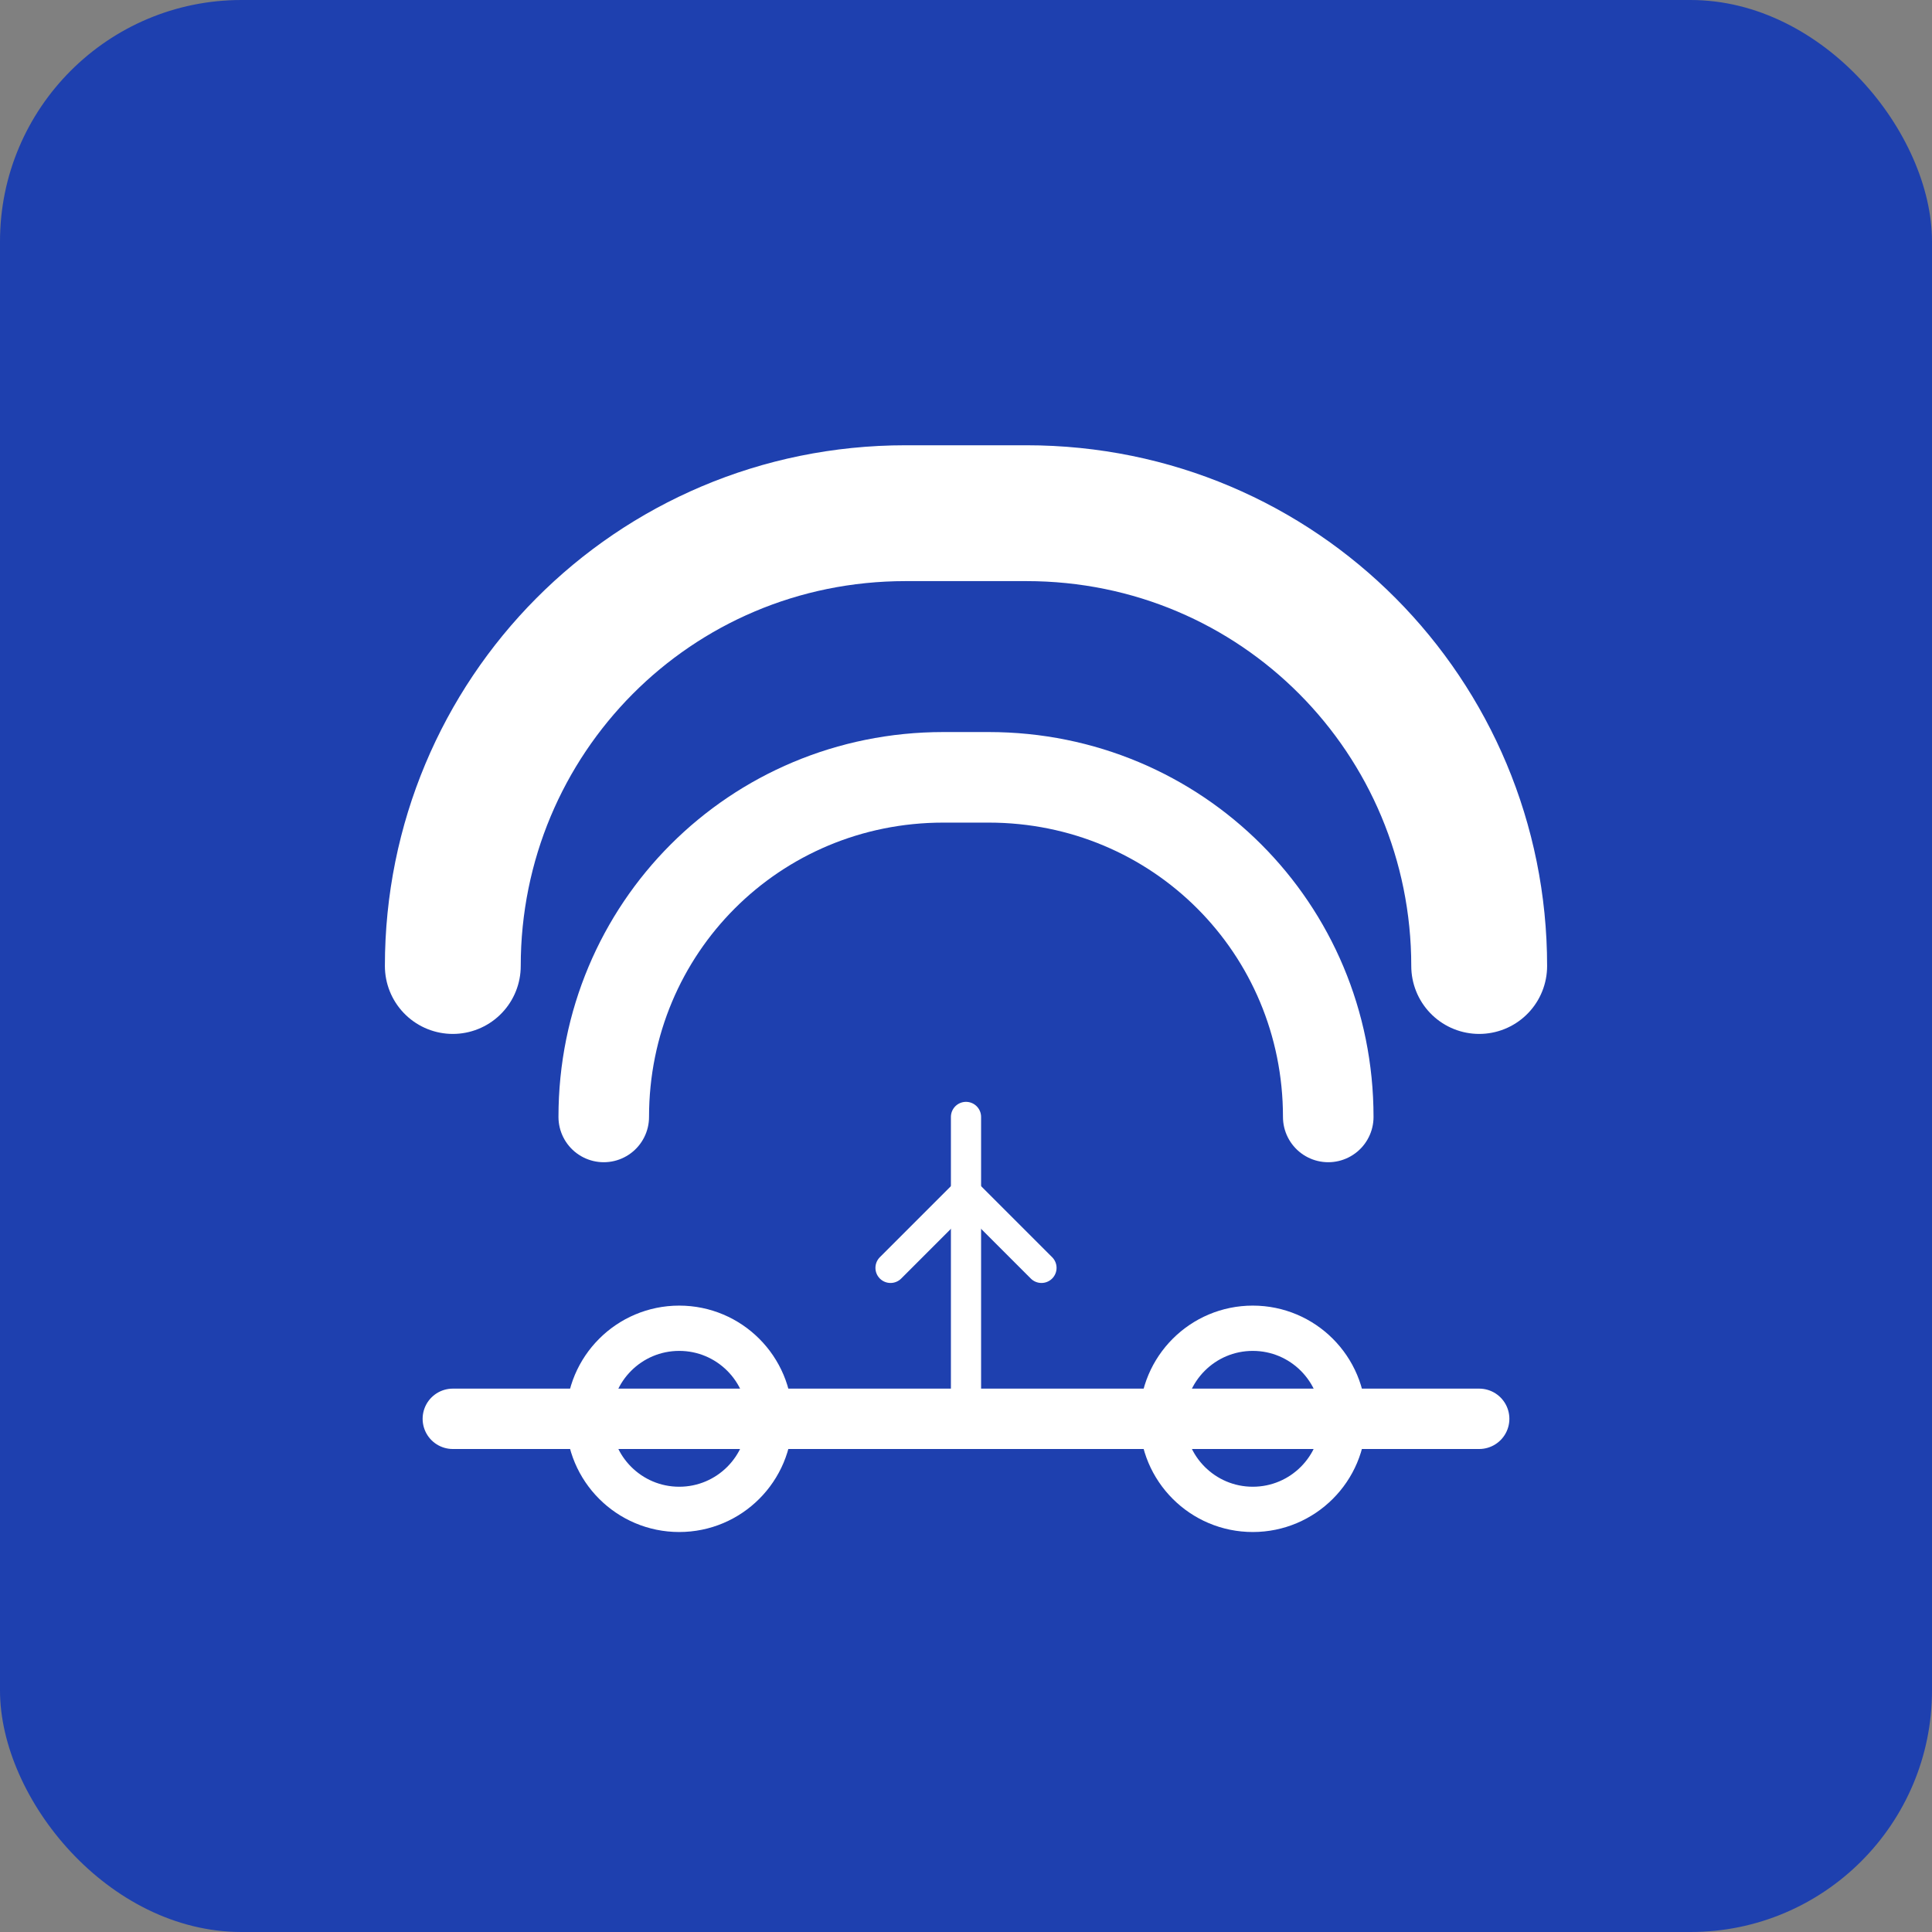 <?xml version="1.0" encoding="UTF-8"?>
<svg width="512" height="512" viewBox="0 0 512 512" fill="none" xmlns="http://www.w3.org/2000/svg">
  <rect x="0" y="0" width="512" height="512" fill="#808080" stroke="none"/>
  <!-- Background -->
  <rect width="512" height="512" rx="64" fill="#1E40AF"/>
  
  <!-- Abstract car shape with integrated C -->
  <path d="M120 256C120 190 173 136 240 136H272C339 136 392 190 392 256"
    stroke="white" stroke-width="36" stroke-linecap="round" stroke-linejoin="round" fill="none"/>
  
  <!-- Second C shape, offset -->
  <path d="M160 296C160 246 200 206 250 206H262C312 206 352 246 352 296"
    stroke="white" stroke-width="24" stroke-linecap="round" stroke-linejoin="round" fill="none"/>
  
  <!-- Road/path element -->
  <path d="M120 376H392" stroke="white" stroke-width="16" stroke-linecap="round"/>
  
  <!-- Stylized wheels suggesting movement -->
  <circle cx="180" cy="376" r="24" fill="none" stroke="white" stroke-width="12"/>
  <circle cx="332" cy="376" r="24" fill="none" stroke="white" stroke-width="12"/>
  
  <!-- Dynamic element suggesting speed/movement -->
  <path d="M256 296L256 376" stroke="white" stroke-width="8" stroke-linecap="round"/>
  <path d="M236 336L256 316L276 336" stroke="white" stroke-width="8" stroke-linecap="round" stroke-linejoin="round"/>
</svg> 